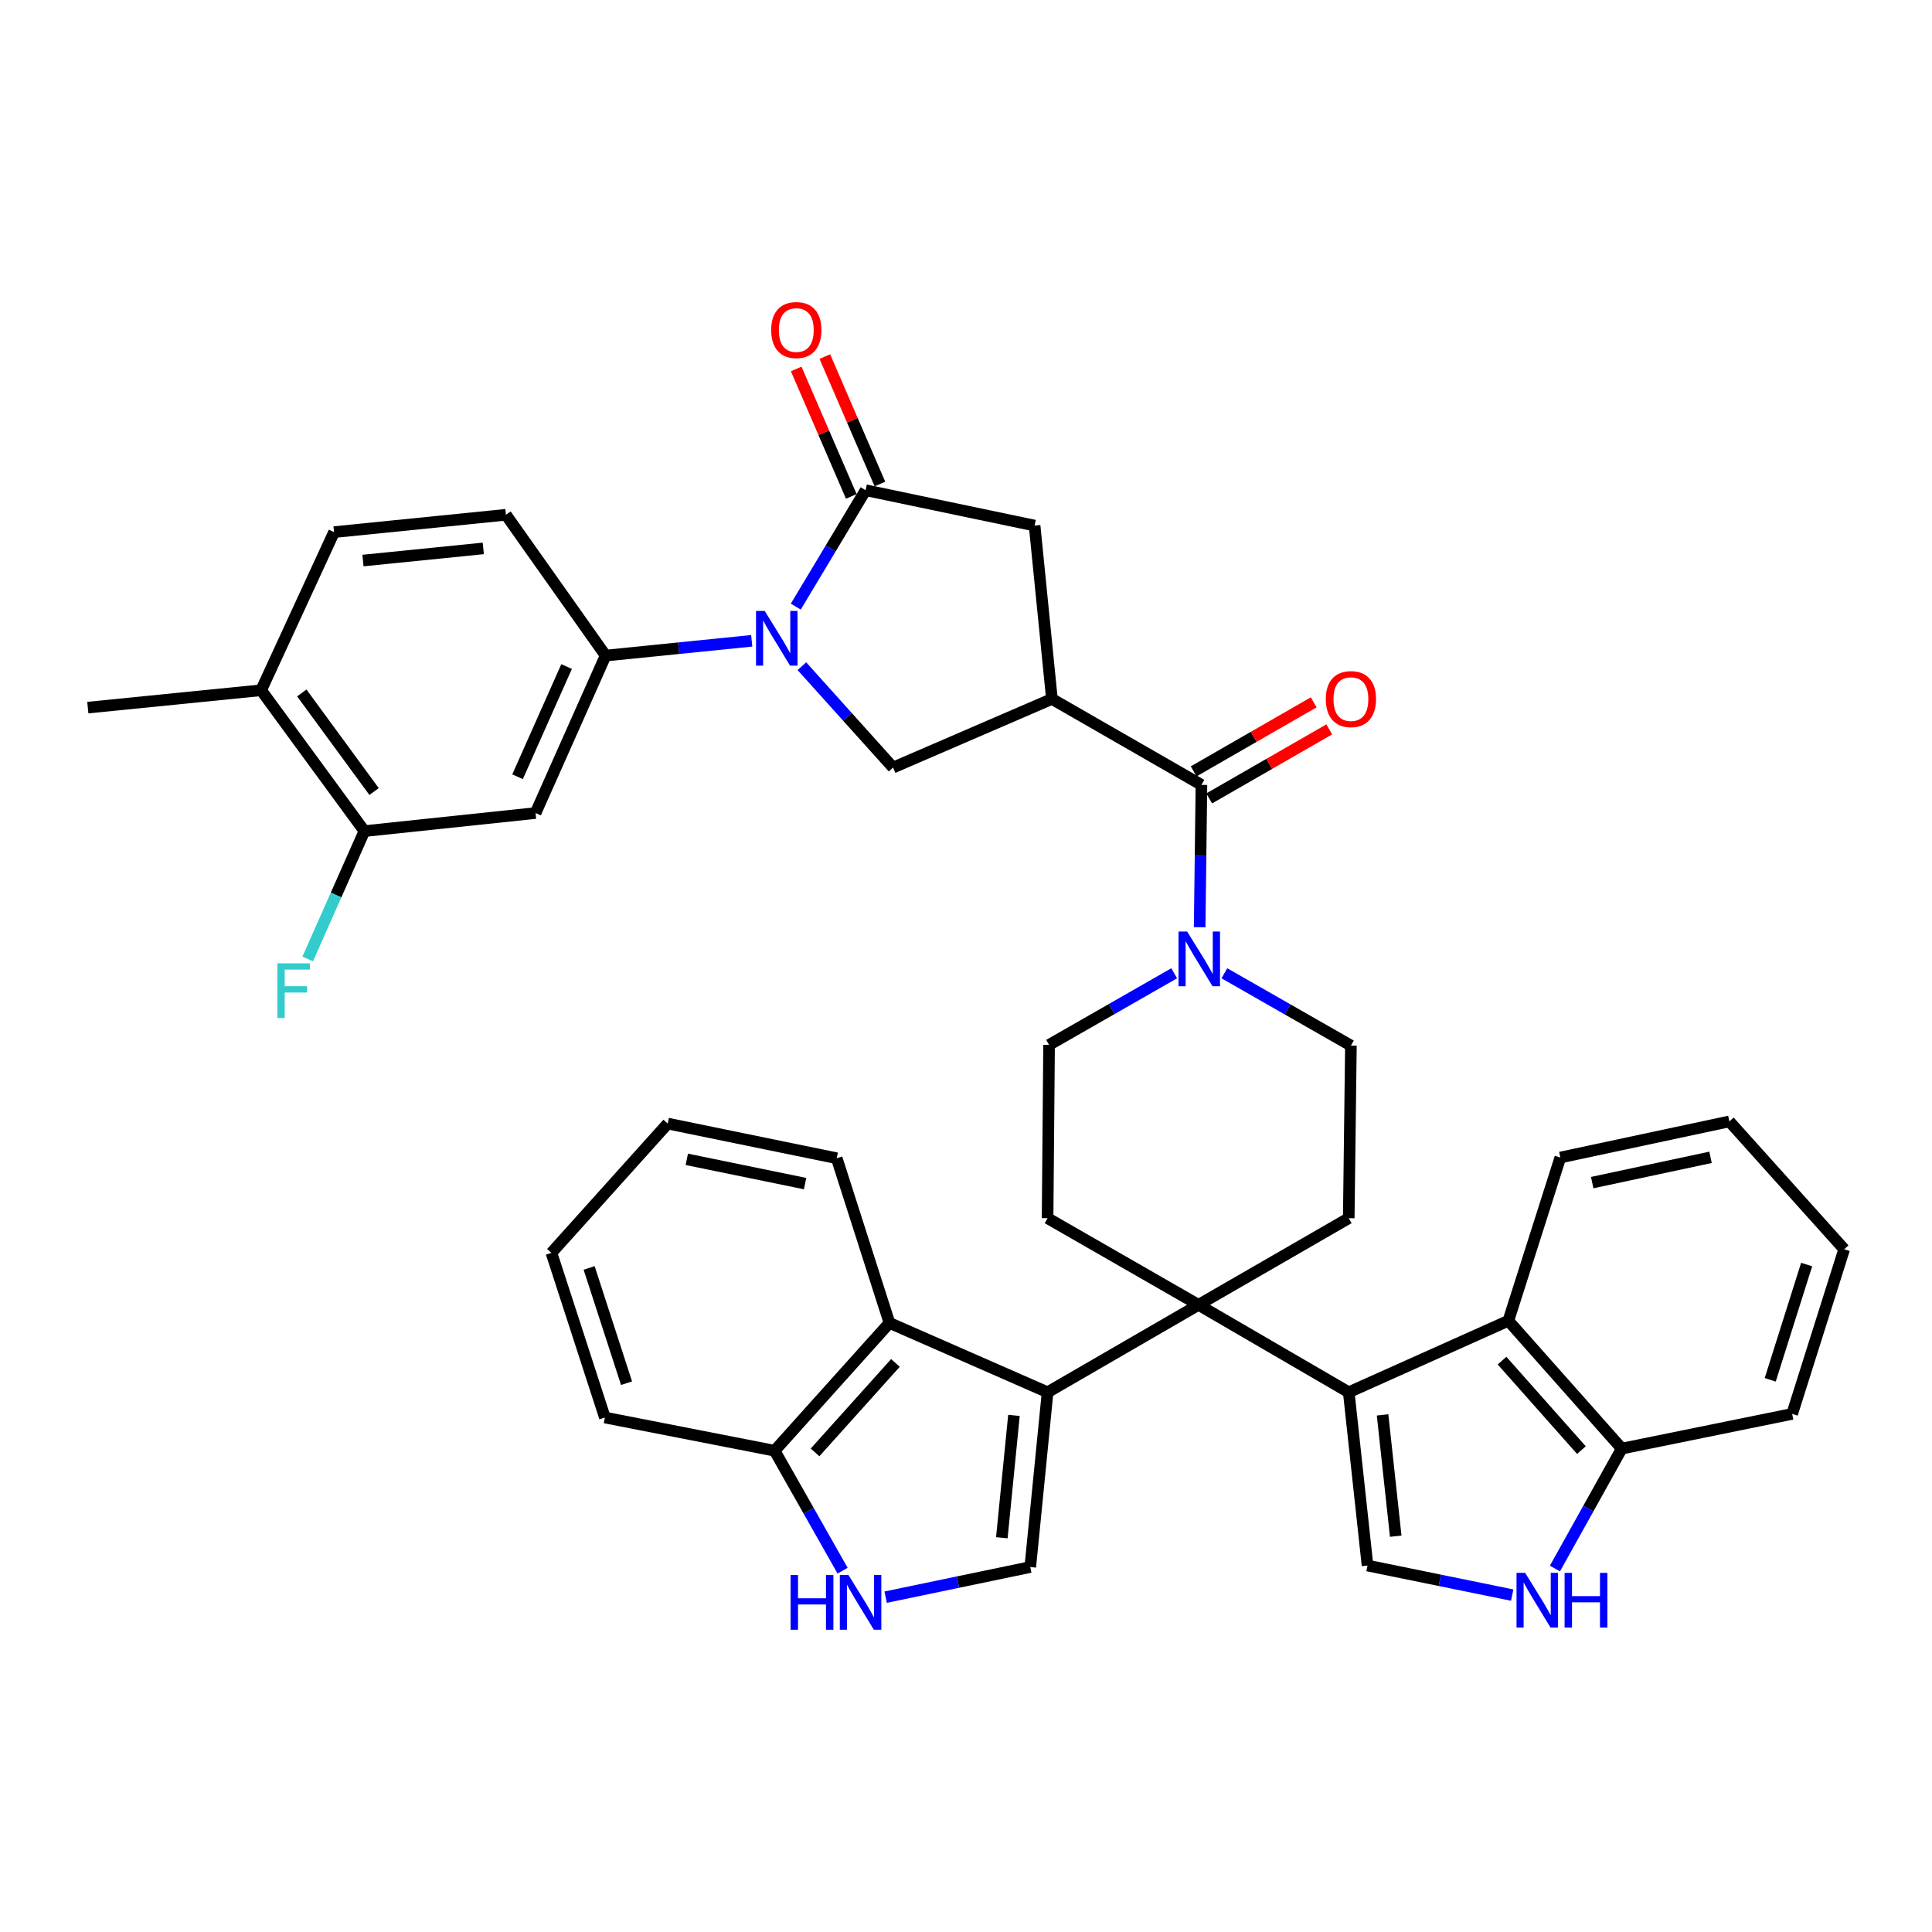 <?xml version='1.0' encoding='iso-8859-1'?>
<svg version='1.1' baseProfile='full'
              xmlns='http://www.w3.org/2000/svg'
                      xmlns:rdkit='http://www.rdkit.org/xml'
                      xmlns:xlink='http://www.w3.org/1999/xlink'
                  xml:space='preserve'
width='1000px' height='1000px' viewBox='0 0 1000 1000'>
<!-- END OF HEADER -->
<rect style='opacity:1.0;fill:#FFFFFF;stroke:none' width='1000' height='1000' x='0' y='0'> </rect>
<path class='bond-1' d='M 620.352,675.39 L 698.109,720.632' style='fill:none;fill-rule:evenodd;stroke:#000000;stroke-width:6px;stroke-linecap:butt;stroke-linejoin:miter;stroke-opacity:1' />
<path class='bond-2' d='M 620.352,675.39 L 542.228,720.632' style='fill:none;fill-rule:evenodd;stroke:#000000;stroke-width:6px;stroke-linecap:butt;stroke-linejoin:miter;stroke-opacity:1' />
<path class='bond-17' d='M 620.352,675.39 L 698.109,630.525' style='fill:none;fill-rule:evenodd;stroke:#000000;stroke-width:6px;stroke-linecap:butt;stroke-linejoin:miter;stroke-opacity:1' />
<path class='bond-18' d='M 620.352,675.39 L 542.228,630.525' style='fill:none;fill-rule:evenodd;stroke:#000000;stroke-width:6px;stroke-linecap:butt;stroke-linejoin:miter;stroke-opacity:1' />
<path class='bond-0' d='M 415.053,344.814 L 438.65,371.053' style='fill:none;fill-rule:evenodd;stroke:#0000FF;stroke-width:6px;stroke-linecap:butt;stroke-linejoin:miter;stroke-opacity:1' />
<path class='bond-0' d='M 438.65,371.053 L 462.248,397.292' style='fill:none;fill-rule:evenodd;stroke:#000000;stroke-width:6px;stroke-linecap:butt;stroke-linejoin:miter;stroke-opacity:1' />
<path class='bond-10' d='M 389.096,331.682 L 351.279,335.506' style='fill:none;fill-rule:evenodd;stroke:#0000FF;stroke-width:6px;stroke-linecap:butt;stroke-linejoin:miter;stroke-opacity:1' />
<path class='bond-10' d='M 351.279,335.506 L 313.462,339.331' style='fill:none;fill-rule:evenodd;stroke:#000000;stroke-width:6px;stroke-linecap:butt;stroke-linejoin:miter;stroke-opacity:1' />
<path class='bond-44' d='M 411.898,313.976 L 429.969,283.856' style='fill:none;fill-rule:evenodd;stroke:#0000FF;stroke-width:6px;stroke-linecap:butt;stroke-linejoin:miter;stroke-opacity:1' />
<path class='bond-44' d='M 429.969,283.856 L 448.04,253.735' style='fill:none;fill-rule:evenodd;stroke:#000000;stroke-width:6px;stroke-linecap:butt;stroke-linejoin:miter;stroke-opacity:1' />
<path class='bond-7' d='M 698.109,720.632 L 707.831,810.326' style='fill:none;fill-rule:evenodd;stroke:#000000;stroke-width:6px;stroke-linecap:butt;stroke-linejoin:miter;stroke-opacity:1' />
<path class='bond-7' d='M 715.618,732.346 L 722.424,795.132' style='fill:none;fill-rule:evenodd;stroke:#000000;stroke-width:6px;stroke-linecap:butt;stroke-linejoin:miter;stroke-opacity:1' />
<path class='bond-14' d='M 698.109,720.632 L 780.726,683.615' style='fill:none;fill-rule:evenodd;stroke:#000000;stroke-width:6px;stroke-linecap:butt;stroke-linejoin:miter;stroke-opacity:1' />
<path class='bond-6' d='M 542.228,720.632 L 533.268,811.098' style='fill:none;fill-rule:evenodd;stroke:#000000;stroke-width:6px;stroke-linecap:butt;stroke-linejoin:miter;stroke-opacity:1' />
<path class='bond-6' d='M 524.818,732.61 L 518.545,795.937' style='fill:none;fill-rule:evenodd;stroke:#000000;stroke-width:6px;stroke-linecap:butt;stroke-linejoin:miter;stroke-opacity:1' />
<path class='bond-13' d='M 542.228,720.632 L 460.382,684.736' style='fill:none;fill-rule:evenodd;stroke:#000000;stroke-width:6px;stroke-linecap:butt;stroke-linejoin:miter;stroke-opacity:1' />
<path class='bond-3' d='M 544.471,361.773 L 621.859,406.252' style='fill:none;fill-rule:evenodd;stroke:#000000;stroke-width:6px;stroke-linecap:butt;stroke-linejoin:miter;stroke-opacity:1' />
<path class='bond-8' d='M 544.471,361.773 L 462.248,397.292' style='fill:none;fill-rule:evenodd;stroke:#000000;stroke-width:6px;stroke-linecap:butt;stroke-linejoin:miter;stroke-opacity:1' />
<path class='bond-15' d='M 544.471,361.773 L 535.51,272.042' style='fill:none;fill-rule:evenodd;stroke:#000000;stroke-width:6px;stroke-linecap:butt;stroke-linejoin:miter;stroke-opacity:1' />
<path class='bond-4' d='M 448.04,253.735 L 535.51,272.042' style='fill:none;fill-rule:evenodd;stroke:#000000;stroke-width:6px;stroke-linecap:butt;stroke-linejoin:miter;stroke-opacity:1' />
<path class='bond-24' d='M 455.45,250.532 L 441.19,217.549' style='fill:none;fill-rule:evenodd;stroke:#000000;stroke-width:6px;stroke-linecap:butt;stroke-linejoin:miter;stroke-opacity:1' />
<path class='bond-24' d='M 441.19,217.549 L 426.93,184.567' style='fill:none;fill-rule:evenodd;stroke:#FF0000;stroke-width:6px;stroke-linecap:butt;stroke-linejoin:miter;stroke-opacity:1' />
<path class='bond-24' d='M 440.63,256.939 L 426.371,223.956' style='fill:none;fill-rule:evenodd;stroke:#000000;stroke-width:6px;stroke-linecap:butt;stroke-linejoin:miter;stroke-opacity:1' />
<path class='bond-24' d='M 426.371,223.956 L 412.111,190.974' style='fill:none;fill-rule:evenodd;stroke:#FF0000;stroke-width:6px;stroke-linecap:butt;stroke-linejoin:miter;stroke-opacity:1' />
<path class='bond-5' d='M 621.859,406.252 L 621.401,443.086' style='fill:none;fill-rule:evenodd;stroke:#000000;stroke-width:6px;stroke-linecap:butt;stroke-linejoin:miter;stroke-opacity:1' />
<path class='bond-5' d='M 621.401,443.086 L 620.942,479.92' style='fill:none;fill-rule:evenodd;stroke:#0000FF;stroke-width:6px;stroke-linecap:butt;stroke-linejoin:miter;stroke-opacity:1' />
<path class='bond-25' d='M 625.882,413.251 L 656.952,395.389' style='fill:none;fill-rule:evenodd;stroke:#000000;stroke-width:6px;stroke-linecap:butt;stroke-linejoin:miter;stroke-opacity:1' />
<path class='bond-25' d='M 656.952,395.389 L 688.022,377.527' style='fill:none;fill-rule:evenodd;stroke:#FF0000;stroke-width:6px;stroke-linecap:butt;stroke-linejoin:miter;stroke-opacity:1' />
<path class='bond-25' d='M 617.836,399.254 L 648.906,381.392' style='fill:none;fill-rule:evenodd;stroke:#000000;stroke-width:6px;stroke-linecap:butt;stroke-linejoin:miter;stroke-opacity:1' />
<path class='bond-25' d='M 648.906,381.392 L 679.975,363.53' style='fill:none;fill-rule:evenodd;stroke:#FF0000;stroke-width:6px;stroke-linecap:butt;stroke-linejoin:miter;stroke-opacity:1' />
<path class='bond-11' d='M 533.268,811.098 L 495.84,818.894' style='fill:none;fill-rule:evenodd;stroke:#000000;stroke-width:6px;stroke-linecap:butt;stroke-linejoin:miter;stroke-opacity:1' />
<path class='bond-11' d='M 495.84,818.894 L 458.413,826.691' style='fill:none;fill-rule:evenodd;stroke:#0000FF;stroke-width:6px;stroke-linecap:butt;stroke-linejoin:miter;stroke-opacity:1' />
<path class='bond-12' d='M 707.831,810.326 L 745.268,817.974' style='fill:none;fill-rule:evenodd;stroke:#000000;stroke-width:6px;stroke-linecap:butt;stroke-linejoin:miter;stroke-opacity:1' />
<path class='bond-12' d='M 745.268,817.974 L 782.706,825.622' style='fill:none;fill-rule:evenodd;stroke:#0000FF;stroke-width:6px;stroke-linecap:butt;stroke-linejoin:miter;stroke-opacity:1' />
<path class='bond-9' d='M 607.759,503.762 L 575.379,522.296' style='fill:none;fill-rule:evenodd;stroke:#0000FF;stroke-width:6px;stroke-linecap:butt;stroke-linejoin:miter;stroke-opacity:1' />
<path class='bond-9' d='M 575.379,522.296 L 543,540.83' style='fill:none;fill-rule:evenodd;stroke:#000000;stroke-width:6px;stroke-linecap:butt;stroke-linejoin:miter;stroke-opacity:1' />
<path class='bond-39' d='M 633.738,503.763 L 666.484,522.481' style='fill:none;fill-rule:evenodd;stroke:#0000FF;stroke-width:6px;stroke-linecap:butt;stroke-linejoin:miter;stroke-opacity:1' />
<path class='bond-39' d='M 666.484,522.481 L 699.23,541.198' style='fill:none;fill-rule:evenodd;stroke:#000000;stroke-width:6px;stroke-linecap:butt;stroke-linejoin:miter;stroke-opacity:1' />
<path class='bond-16' d='M 313.462,339.331 L 277.199,420.828' style='fill:none;fill-rule:evenodd;stroke:#000000;stroke-width:6px;stroke-linecap:butt;stroke-linejoin:miter;stroke-opacity:1' />
<path class='bond-16' d='M 293.272,344.992 L 267.887,402.039' style='fill:none;fill-rule:evenodd;stroke:#000000;stroke-width:6px;stroke-linecap:butt;stroke-linejoin:miter;stroke-opacity:1' />
<path class='bond-26' d='M 313.462,339.331 L 261.87,266.445' style='fill:none;fill-rule:evenodd;stroke:#000000;stroke-width:6px;stroke-linecap:butt;stroke-linejoin:miter;stroke-opacity:1' />
<path class='bond-40' d='M 436.127,812.98 L 418.534,781.937' style='fill:none;fill-rule:evenodd;stroke:#0000FF;stroke-width:6px;stroke-linecap:butt;stroke-linejoin:miter;stroke-opacity:1' />
<path class='bond-40' d='M 418.534,781.937 L 400.941,750.895' style='fill:none;fill-rule:evenodd;stroke:#000000;stroke-width:6px;stroke-linecap:butt;stroke-linejoin:miter;stroke-opacity:1' />
<path class='bond-41' d='M 804.83,811.868 L 822.126,780.83' style='fill:none;fill-rule:evenodd;stroke:#0000FF;stroke-width:6px;stroke-linecap:butt;stroke-linejoin:miter;stroke-opacity:1' />
<path class='bond-41' d='M 822.126,780.83 L 839.422,749.792' style='fill:none;fill-rule:evenodd;stroke:#000000;stroke-width:6px;stroke-linecap:butt;stroke-linejoin:miter;stroke-opacity:1' />
<path class='bond-21' d='M 460.382,684.736 L 400.941,750.895' style='fill:none;fill-rule:evenodd;stroke:#000000;stroke-width:6px;stroke-linecap:butt;stroke-linejoin:miter;stroke-opacity:1' />
<path class='bond-21' d='M 463.476,705.45 L 421.867,751.761' style='fill:none;fill-rule:evenodd;stroke:#000000;stroke-width:6px;stroke-linecap:butt;stroke-linejoin:miter;stroke-opacity:1' />
<path class='bond-31' d='M 460.382,684.736 L 433.079,599.508' style='fill:none;fill-rule:evenodd;stroke:#000000;stroke-width:6px;stroke-linecap:butt;stroke-linejoin:miter;stroke-opacity:1' />
<path class='bond-20' d='M 780.726,683.615 L 839.422,749.792' style='fill:none;fill-rule:evenodd;stroke:#000000;stroke-width:6px;stroke-linecap:butt;stroke-linejoin:miter;stroke-opacity:1' />
<path class='bond-20' d='M 777.452,704.255 L 818.539,750.578' style='fill:none;fill-rule:evenodd;stroke:#000000;stroke-width:6px;stroke-linecap:butt;stroke-linejoin:miter;stroke-opacity:1' />
<path class='bond-30' d='M 780.726,683.615 L 807.626,599.131' style='fill:none;fill-rule:evenodd;stroke:#000000;stroke-width:6px;stroke-linecap:butt;stroke-linejoin:miter;stroke-opacity:1' />
<path class='bond-19' d='M 277.199,420.828 L 188.616,430.183' style='fill:none;fill-rule:evenodd;stroke:#000000;stroke-width:6px;stroke-linecap:butt;stroke-linejoin:miter;stroke-opacity:1' />
<path class='bond-22' d='M 698.109,630.525 L 699.23,541.198' style='fill:none;fill-rule:evenodd;stroke:#000000;stroke-width:6px;stroke-linecap:butt;stroke-linejoin:miter;stroke-opacity:1' />
<path class='bond-23' d='M 542.228,630.525 L 543,540.83' style='fill:none;fill-rule:evenodd;stroke:#000000;stroke-width:6px;stroke-linecap:butt;stroke-linejoin:miter;stroke-opacity:1' />
<path class='bond-29' d='M 188.616,430.183 L 173.941,463.273' style='fill:none;fill-rule:evenodd;stroke:#000000;stroke-width:6px;stroke-linecap:butt;stroke-linejoin:miter;stroke-opacity:1' />
<path class='bond-29' d='M 173.941,463.273 L 159.266,496.364' style='fill:none;fill-rule:evenodd;stroke:#33CCCC;stroke-width:6px;stroke-linecap:butt;stroke-linejoin:miter;stroke-opacity:1' />
<path class='bond-45' d='M 188.616,430.183 L 135.167,357.27' style='fill:none;fill-rule:evenodd;stroke:#000000;stroke-width:6px;stroke-linecap:butt;stroke-linejoin:miter;stroke-opacity:1' />
<path class='bond-45' d='M 193.62,409.701 L 156.206,358.662' style='fill:none;fill-rule:evenodd;stroke:#000000;stroke-width:6px;stroke-linecap:butt;stroke-linejoin:miter;stroke-opacity:1' />
<path class='bond-32' d='M 839.422,749.792 L 927.619,731.835' style='fill:none;fill-rule:evenodd;stroke:#000000;stroke-width:6px;stroke-linecap:butt;stroke-linejoin:miter;stroke-opacity:1' />
<path class='bond-33' d='M 400.941,750.895 L 313.094,733.709' style='fill:none;fill-rule:evenodd;stroke:#000000;stroke-width:6px;stroke-linecap:butt;stroke-linejoin:miter;stroke-opacity:1' />
<path class='bond-28' d='M 261.87,266.445 L 172.911,275.424' style='fill:none;fill-rule:evenodd;stroke:#000000;stroke-width:6px;stroke-linecap:butt;stroke-linejoin:miter;stroke-opacity:1' />
<path class='bond-28' d='M 250.147,283.855 L 187.876,290.14' style='fill:none;fill-rule:evenodd;stroke:#000000;stroke-width:6px;stroke-linecap:butt;stroke-linejoin:miter;stroke-opacity:1' />
<path class='bond-27' d='M 135.167,357.27 L 172.911,275.424' style='fill:none;fill-rule:evenodd;stroke:#000000;stroke-width:6px;stroke-linecap:butt;stroke-linejoin:miter;stroke-opacity:1' />
<path class='bond-34' d='M 135.167,357.27 L 45.455,366.266' style='fill:none;fill-rule:evenodd;stroke:#000000;stroke-width:6px;stroke-linecap:butt;stroke-linejoin:miter;stroke-opacity:1' />
<path class='bond-36' d='M 807.626,599.131 L 895.114,580.439' style='fill:none;fill-rule:evenodd;stroke:#000000;stroke-width:6px;stroke-linecap:butt;stroke-linejoin:miter;stroke-opacity:1' />
<path class='bond-36' d='M 824.122,612.116 L 885.364,599.032' style='fill:none;fill-rule:evenodd;stroke:#000000;stroke-width:6px;stroke-linecap:butt;stroke-linejoin:miter;stroke-opacity:1' />
<path class='bond-35' d='M 433.079,599.508 L 345.609,581.56' style='fill:none;fill-rule:evenodd;stroke:#000000;stroke-width:6px;stroke-linecap:butt;stroke-linejoin:miter;stroke-opacity:1' />
<path class='bond-35' d='M 416.713,612.632 L 355.484,600.068' style='fill:none;fill-rule:evenodd;stroke:#000000;stroke-width:6px;stroke-linecap:butt;stroke-linejoin:miter;stroke-opacity:1' />
<path class='bond-43' d='M 927.619,731.835 L 954.545,646.607' style='fill:none;fill-rule:evenodd;stroke:#000000;stroke-width:6px;stroke-linecap:butt;stroke-linejoin:miter;stroke-opacity:1' />
<path class='bond-43' d='M 916.263,714.187 L 935.112,654.527' style='fill:none;fill-rule:evenodd;stroke:#000000;stroke-width:6px;stroke-linecap:butt;stroke-linejoin:miter;stroke-opacity:1' />
<path class='bond-42' d='M 313.094,733.709 L 285.424,648.481' style='fill:none;fill-rule:evenodd;stroke:#000000;stroke-width:6px;stroke-linecap:butt;stroke-linejoin:miter;stroke-opacity:1' />
<path class='bond-42' d='M 324.3,715.94 L 304.93,656.28' style='fill:none;fill-rule:evenodd;stroke:#000000;stroke-width:6px;stroke-linecap:butt;stroke-linejoin:miter;stroke-opacity:1' />
<path class='bond-37' d='M 345.609,581.56 L 285.424,648.481' style='fill:none;fill-rule:evenodd;stroke:#000000;stroke-width:6px;stroke-linecap:butt;stroke-linejoin:miter;stroke-opacity:1' />
<path class='bond-38' d='M 895.114,580.439 L 954.545,646.607' style='fill:none;fill-rule:evenodd;stroke:#000000;stroke-width:6px;stroke-linecap:butt;stroke-linejoin:miter;stroke-opacity:1' />
<path  class='atom-1' d='M 395.802 316.21
L 405.082 331.21
Q 406.002 332.69, 407.482 335.37
Q 408.962 338.05, 409.042 338.21
L 409.042 316.21
L 412.802 316.21
L 412.802 344.53
L 408.922 344.53
L 398.962 328.13
Q 397.802 326.21, 396.562 324.01
Q 395.362 321.81, 395.002 321.13
L 395.002 344.53
L 391.322 344.53
L 391.322 316.21
L 395.802 316.21
' fill='#0000FF'/>
<path  class='atom-10' d='M 614.478 482.172
L 623.758 497.172
Q 624.678 498.652, 626.158 501.332
Q 627.638 504.012, 627.718 504.172
L 627.718 482.172
L 631.478 482.172
L 631.478 510.492
L 627.598 510.492
L 617.638 494.092
Q 616.478 492.172, 615.238 489.972
Q 614.038 487.772, 613.678 487.092
L 613.678 510.492
L 609.998 510.492
L 609.998 482.172
L 614.478 482.172
' fill='#0000FF'/>
<path  class='atom-12' d='M 409.21 815.236
L 413.05 815.236
L 413.05 827.276
L 427.53 827.276
L 427.53 815.236
L 431.37 815.236
L 431.37 843.556
L 427.53 843.556
L 427.53 830.476
L 413.05 830.476
L 413.05 843.556
L 409.21 843.556
L 409.21 815.236
' fill='#0000FF'/>
<path  class='atom-12' d='M 439.17 815.236
L 448.45 830.236
Q 449.37 831.716, 450.85 834.396
Q 452.33 837.076, 452.41 837.236
L 452.41 815.236
L 456.17 815.236
L 456.17 843.556
L 452.29 843.556
L 442.33 827.156
Q 441.17 825.236, 439.93 823.036
Q 438.73 820.836, 438.37 820.156
L 438.37 843.556
L 434.69 843.556
L 434.69 815.236
L 439.17 815.236
' fill='#0000FF'/>
<path  class='atom-13' d='M 789.427 814.114
L 798.707 829.114
Q 799.627 830.594, 801.107 833.274
Q 802.587 835.954, 802.667 836.114
L 802.667 814.114
L 806.427 814.114
L 806.427 842.434
L 802.547 842.434
L 792.587 826.034
Q 791.427 824.114, 790.187 821.914
Q 788.987 819.714, 788.627 819.034
L 788.627 842.434
L 784.947 842.434
L 784.947 814.114
L 789.427 814.114
' fill='#0000FF'/>
<path  class='atom-13' d='M 809.827 814.114
L 813.667 814.114
L 813.667 826.154
L 828.147 826.154
L 828.147 814.114
L 831.987 814.114
L 831.987 842.434
L 828.147 842.434
L 828.147 829.354
L 813.667 829.354
L 813.667 842.434
L 809.827 842.434
L 809.827 814.114
' fill='#0000FF'/>
<path  class='atom-25' d='M 399.162 170.83
Q 399.162 164.03, 402.522 160.23
Q 405.882 156.43, 412.162 156.43
Q 418.442 156.43, 421.802 160.23
Q 425.162 164.03, 425.162 170.83
Q 425.162 177.71, 421.762 181.63
Q 418.362 185.51, 412.162 185.51
Q 405.922 185.51, 402.522 181.63
Q 399.162 177.75, 399.162 170.83
M 412.162 182.31
Q 416.482 182.31, 418.802 179.43
Q 421.162 176.51, 421.162 170.83
Q 421.162 165.27, 418.802 162.47
Q 416.482 159.63, 412.162 159.63
Q 407.842 159.63, 405.482 162.43
Q 403.162 165.23, 403.162 170.83
Q 403.162 176.55, 405.482 179.43
Q 407.842 182.31, 412.162 182.31
' fill='#FF0000'/>
<path  class='atom-26' d='M 686.23 361.853
Q 686.23 355.053, 689.59 351.253
Q 692.95 347.453, 699.23 347.453
Q 705.51 347.453, 708.87 351.253
Q 712.23 355.053, 712.23 361.853
Q 712.23 368.733, 708.83 372.653
Q 705.43 376.533, 699.23 376.533
Q 692.99 376.533, 689.59 372.653
Q 686.23 368.773, 686.23 361.853
M 699.23 373.333
Q 703.55 373.333, 705.87 370.453
Q 708.23 367.533, 708.23 361.853
Q 708.23 356.293, 705.87 353.493
Q 703.55 350.653, 699.23 350.653
Q 694.91 350.653, 692.55 353.453
Q 690.23 356.253, 690.23 361.853
Q 690.23 367.573, 692.55 370.453
Q 694.91 373.333, 699.23 373.333
' fill='#FF0000'/>
<path  class='atom-30' d='M 143.565 498.622
L 160.405 498.622
L 160.405 501.862
L 147.365 501.862
L 147.365 510.462
L 158.965 510.462
L 158.965 513.742
L 147.365 513.742
L 147.365 526.942
L 143.565 526.942
L 143.565 498.622
' fill='#33CCCC'/>
</svg>
